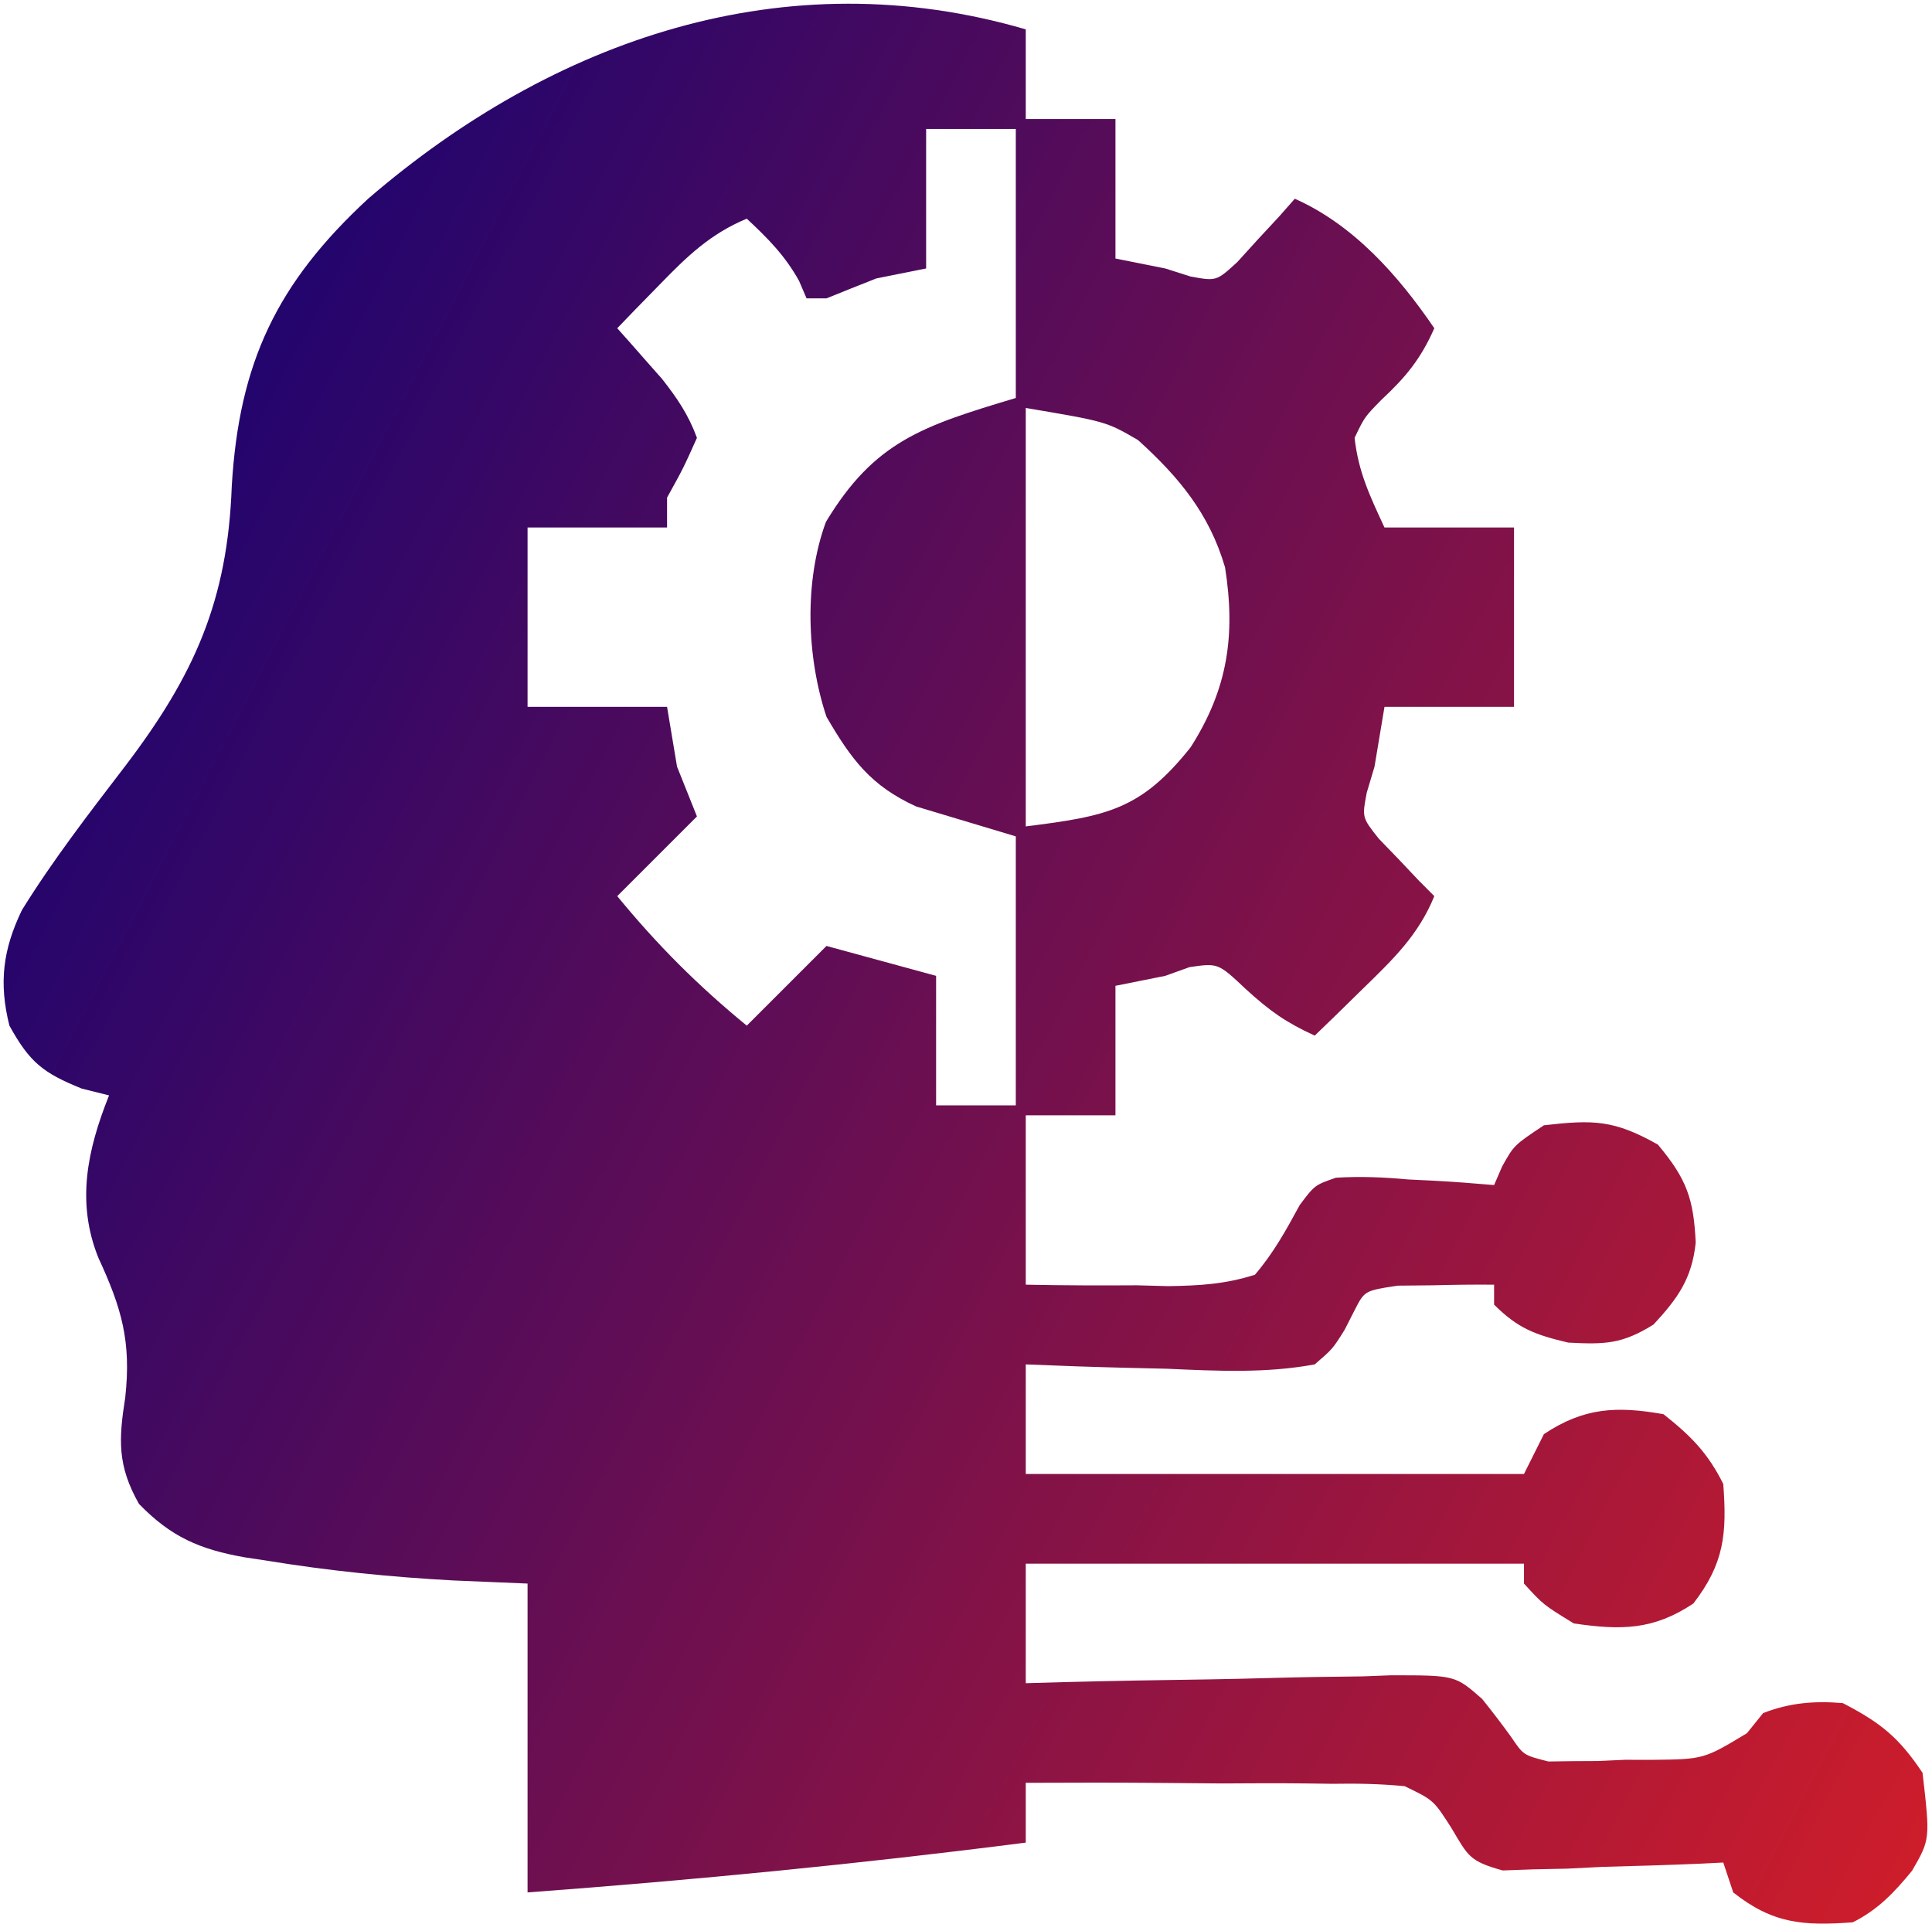 <svg width="254" height="253" viewBox="0 0 254 253" fill="none" xmlns="http://www.w3.org/2000/svg">
<path d="M134.858 3.862C134.858 7.752 134.858 11.643 134.858 15.652C138.749 15.652 142.64 15.652 146.648 15.652C146.648 21.704 146.648 27.756 146.648 33.992C148.81 34.424 150.971 34.856 153.198 35.301C154.298 35.651 155.397 36.001 156.53 36.361C159.921 36.978 159.921 36.978 162.68 34.447C163.577 33.459 164.474 32.471 165.398 31.453C166.311 30.469 167.225 29.484 168.166 28.47C169.187 27.312 169.187 27.312 170.228 26.131C177.952 29.56 183.863 36.241 188.568 43.161C186.795 47.188 184.808 49.599 181.609 52.577C179.399 54.834 179.399 54.834 178.088 57.572C178.601 62.108 180.072 65.144 182.018 69.362C187.638 69.362 193.258 69.362 199.048 69.362C199.048 77.143 199.048 84.924 199.048 92.942C193.428 92.942 187.808 92.942 182.018 92.942C181.586 95.535 181.154 98.129 180.708 100.802C180.372 101.928 180.036 103.054 179.69 104.215C179.061 107.487 179.061 107.487 181.276 110.284C182.143 111.18 183.009 112.077 183.901 113.001C184.764 113.914 185.627 114.828 186.516 115.769C187.532 116.79 187.532 116.79 188.568 117.832C186.49 122.944 183.153 126.131 179.235 129.949C178.042 131.118 176.85 132.286 175.622 133.49C174.707 134.375 173.791 135.26 172.848 136.172C169.063 134.437 166.933 132.934 163.76 130.031C160.138 126.623 160.138 126.623 156.391 127.165C155.338 127.544 154.284 127.922 153.198 128.312C151.037 128.744 148.875 129.176 146.648 129.622C146.648 135.241 146.648 140.861 146.648 146.652C142.758 146.652 138.867 146.652 134.858 146.652C134.858 154.001 134.858 161.35 134.858 168.921C139.724 169.02 144.567 169.036 149.432 169.003C151.489 169.058 151.489 169.058 153.587 169.113C157.698 169.048 161.065 168.863 164.988 167.612C167.448 164.725 169.068 161.776 170.874 158.45C172.848 155.822 172.848 155.822 175.647 154.854C178.879 154.664 181.906 154.784 185.13 155.085C186.763 155.164 186.763 155.164 188.43 155.246C191.1 155.384 193.765 155.595 196.428 155.822C196.78 155.011 197.131 154.2 197.493 153.365C199.048 150.582 199.048 150.582 202.978 147.962C209.496 147.214 212.197 147.251 217.961 150.5C221.748 155.025 222.666 157.615 222.935 163.395C222.435 168.132 220.577 170.722 217.388 174.161C213.267 176.724 211.053 176.793 206.171 176.536C201.824 175.508 199.558 174.671 196.428 171.542C196.428 170.677 196.428 169.812 196.428 168.921C193.726 168.894 191.024 168.934 188.323 169.003C186.818 169.019 185.313 169.034 183.763 169.049C179.402 169.704 179.402 169.704 178.061 172.334C177.426 173.583 177.426 173.583 176.778 174.857C175.209 177.363 175.209 177.363 172.848 179.402C166.384 180.597 159.981 180.264 153.444 179.975C151.644 179.929 149.843 179.887 148.043 179.849C143.645 179.741 139.253 179.591 134.858 179.402C134.858 184.157 134.858 188.912 134.858 193.811C156.473 193.811 178.088 193.811 200.358 193.811C201.223 192.082 202.087 190.353 202.978 188.572C208.222 185.076 212.532 184.859 218.698 185.951C222.308 188.809 224.509 191.024 226.558 195.122C227.052 201.667 226.68 205.589 222.628 210.841C217.363 214.352 213.097 214.372 206.908 213.462C202.896 211.005 202.896 211.005 200.358 208.221C200.358 207.357 200.358 206.492 200.358 205.602C178.743 205.602 157.128 205.602 134.858 205.602C134.858 210.789 134.858 215.977 134.858 221.322C136.563 221.273 138.268 221.225 140.025 221.176C146.367 221.01 152.709 220.905 159.053 220.818C161.795 220.772 164.537 220.709 167.279 220.63C171.227 220.518 175.172 220.466 179.122 220.426C180.342 220.379 181.562 220.331 182.82 220.283C191.308 220.277 191.308 220.277 194.852 223.386C196.172 225.028 197.453 226.702 198.686 228.409C200.293 230.787 200.293 230.787 203.573 231.616C204.596 231.601 205.619 231.586 206.673 231.571C208.373 231.562 208.373 231.562 210.107 231.553C211.267 231.5 212.427 231.447 213.622 231.392C215.377 231.396 215.377 231.396 217.168 231.4C223.991 231.323 223.991 231.323 229.67 227.897C230.372 227.024 231.075 226.151 231.798 225.251C235.299 223.891 238.542 223.625 242.278 223.941C247.251 226.52 249.652 228.452 252.758 233.111C253.761 241.854 253.761 241.854 251.382 245.976C249.054 248.819 246.896 251.108 243.588 252.761C237.087 253.252 233.05 252.947 227.868 248.831C227.436 247.535 227.004 246.238 226.558 244.901C225.6 244.95 224.643 244.998 223.656 245.047C219.302 245.238 214.949 245.357 210.593 245.475C208.332 245.59 208.332 245.59 206.026 245.707C204.569 245.737 203.113 245.767 201.612 245.797C200.274 245.845 198.937 245.893 197.558 245.943C193.157 244.721 193.025 244.073 190.802 240.334C188.466 236.691 188.466 236.691 184.669 234.864C181.469 234.547 178.371 234.495 175.156 234.549C174.002 234.533 172.849 234.517 171.66 234.501C167.988 234.459 164.32 234.48 160.649 234.503C158.154 234.486 155.66 234.465 153.165 234.439C147.062 234.386 140.961 234.389 134.858 234.421C134.858 237.015 134.858 239.609 134.858 242.281C113.05 245.081 91.286 247.203 69.358 248.831C69.358 235.43 69.358 222.029 69.358 208.221C66.143 208.086 62.928 207.951 59.615 207.812C51.328 207.364 43.161 206.538 34.971 205.192C34.051 205.054 33.132 204.916 32.185 204.773C26.236 203.721 22.484 202.088 18.268 197.742C15.435 192.722 15.585 189.342 16.467 183.741C17.269 176.395 16.002 172.009 12.941 165.401C9.996 158.106 11.473 151.196 14.338 144.032C13.149 143.734 11.961 143.437 10.736 143.131C5.631 141.069 3.902 139.676 1.238 134.862C-0.172 129.256 0.375 124.86 2.886 119.658C6.998 113.031 11.731 106.908 16.467 100.72C25.569 88.76 29.92 78.951 30.468 63.958C31.421 47.671 36.4 37.231 48.398 26.131C72.738 5.166 103.185 -5.393 134.858 3.862ZM121.758 16.962C121.758 23.014 121.758 29.066 121.758 35.301C119.597 35.734 117.435 36.166 115.208 36.611C113.021 37.476 110.838 38.348 108.658 39.231C107.794 39.231 106.929 39.231 106.038 39.231C105.714 38.475 105.39 37.718 105.056 36.939C103.2 33.598 100.96 31.348 98.178 28.752C93.357 30.764 90.334 33.705 86.716 37.43C85.669 38.501 84.622 39.572 83.543 40.675C82.753 41.495 81.963 42.316 81.148 43.161C81.685 43.763 82.222 44.364 82.776 44.983C83.481 45.787 84.187 46.591 84.915 47.419C85.614 48.209 86.313 49 87.033 49.814C89.03 52.359 90.512 54.532 91.628 57.572C89.827 61.583 89.827 61.583 87.698 65.431C87.698 66.728 87.698 68.025 87.698 69.362C81.646 69.362 75.594 69.362 69.358 69.362C69.358 77.143 69.358 84.924 69.358 92.942C75.41 92.942 81.463 92.942 87.698 92.942C88.131 95.535 88.563 98.129 89.008 100.802C89.873 102.963 90.737 105.125 91.628 107.352C88.17 110.81 84.712 114.268 81.148 117.832C86.408 124.245 91.764 129.602 98.178 134.862C101.637 131.403 105.095 127.945 108.658 124.382C113.414 125.678 118.169 126.975 123.068 128.312C123.068 133.931 123.068 139.551 123.068 145.342C126.527 145.342 129.985 145.342 133.548 145.342C133.548 133.669 133.548 121.997 133.548 109.972C129.225 108.675 124.902 107.378 120.448 106.042C114.491 103.322 111.942 99.881 108.658 94.251C106.039 86.393 105.705 76.449 108.582 68.63C114.979 58.02 121.293 56.008 133.548 52.331C133.548 40.659 133.548 28.987 133.548 16.962C129.658 16.962 125.767 16.962 121.758 16.962ZM134.858 53.642C134.858 71.798 134.858 89.955 134.858 108.662C145.6 107.319 150.018 106.449 156.535 98.253C161.415 90.604 162.458 83.528 161.058 74.602C158.99 67.544 155.001 62.744 149.621 57.868C145.427 55.427 145.427 55.427 134.858 53.642Z" fill="url(#paint0_linear_707_49963)"/>
<defs>
<linearGradient id="paint0_linear_707_49963" x1="0.477" y1="-8.769" x2="315.62" y2="155.048" gradientUnits="userSpaceOnUse">
<stop stop-color="#02007A"/>
<stop offset="1" stop-color="#D61E27"/>
</linearGradient>
</defs>
</svg>
